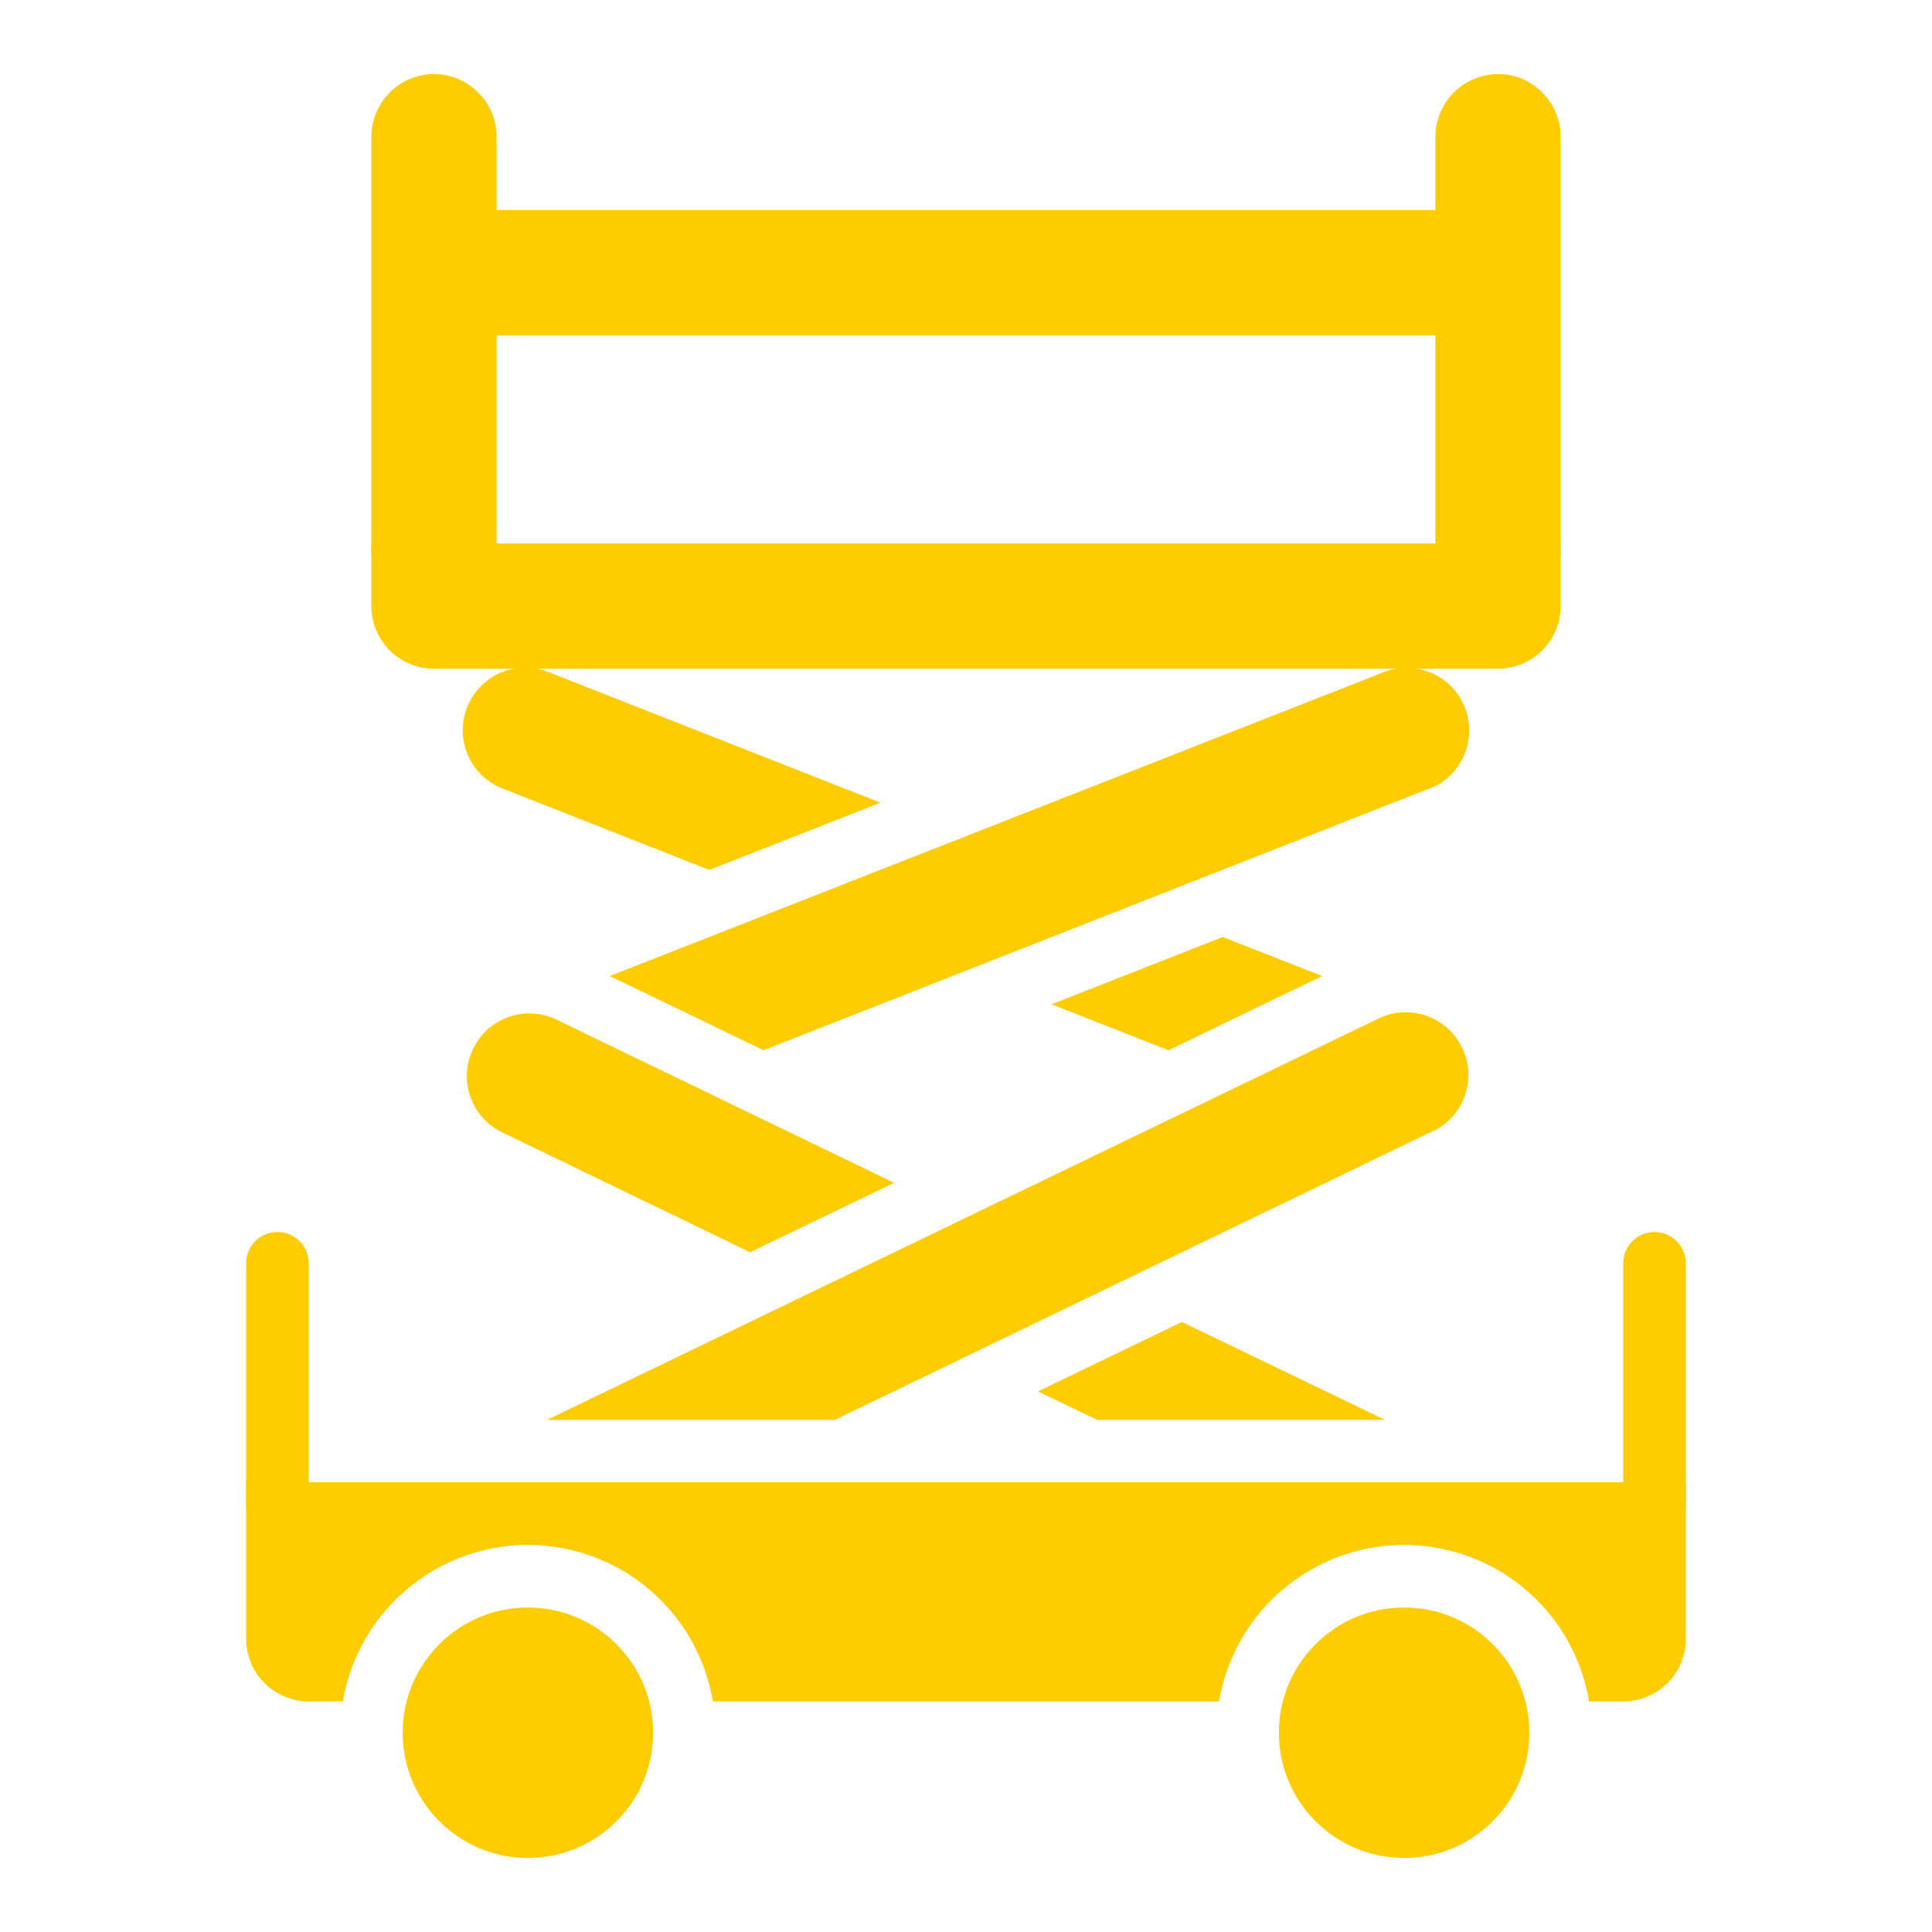 <?xml version="1.0" encoding="UTF-8"?>
<!-- Generator: Adobe Illustrator 27.0.0, SVG Export Plug-In . SVG Version: 6.00 Build 0)  -->
<svg xmlns="http://www.w3.org/2000/svg" xmlns:xlink="http://www.w3.org/1999/xlink" version="1.1" id="Camada_1" x="0px" y="0px" viewBox="0 0 1080 1080" style="enable-background:new 0 0 1080 1080;" xml:space="preserve">
<style type="text/css">
	.st0{fill:#FFCC00;}
</style>
<g>
	<path class="st0" d="M172.6,706.2c0-9.7-7.8-17.5-17.5-17.5c-9.7,0-17.5,7.8-17.5,17.5v136.7h35V706.2z"></path>
	<path class="st0" d="M295.1,898.6c-38.6,0-70,31.3-70,70c0,38.6,31.3,70,70,70s70-31.3,70-70C365.1,929.9,333.7,898.6,295.1,898.6z   "></path>
	<path class="st0" d="M924.9,688.7c-9.7,0-17.5,7.8-17.5,17.5v136.7h35V706.2C942.4,696.5,934.5,688.7,924.9,688.7z"></path>
	<path class="st0" d="M784.9,898.6c-38.6,0-70,31.3-70,70c0,38.6,31.3,70,70,70s70-31.3,70-70C854.9,929.9,823.6,898.6,784.9,898.6z   "></path>
	<path class="st0" d="M190.1,828.6h-52.5v87.5c0,19.3,15.7,35,35,35h19.1c9.6-57.1,63.7-95.6,120.8-86c44.1,7.4,78.6,41.9,86,86h283   c9.6-57.1,63.7-95.6,120.8-86c44.1,7.4,78.6,41.9,86,86h19.1c19.3,0,35-15.7,35-35v-87.5H190.1z"></path>
	<path class="st0" d="M800.1,632.7L466.7,793.7H305.8l463.9-223.9c17.2-8.9,38.3-2.2,47.2,15c8.9,17.2,2.2,38.3-15,47.2   C801.3,632.2,800.7,632.5,800.1,632.7L800.1,632.7z"></path>
	<path class="st0" d="M492.2,448.7l-95.7,37.6l-114.2-45c-18.3-6.3-28-26.2-21.7-44.5c6.3-18.3,26.2-28,44.5-21.7   c1,0.3,1.9,0.7,2.8,1.1L492.2,448.7z"></path>
	<path class="st0" d="M739.1,545.6l-85.9,41.5l-65.4-25.7l95.7-37.6L739.1,545.6z"></path>
	<path class="st0" d="M499.8,661.2l-80.5,38.8l-139.4-67.4c-17.2-8.9-23.9-30-15-47.2c8.5-16.5,28.5-23.4,45.4-15.8L499.8,661.2z"></path>
	<path class="st0" d="M774.2,793.7H613.3l-33.1-15.9l80.5-38.8L774.2,793.7z"></path>
	<path class="st0" d="M797.7,441.3L426.8,587.1l-85.9-41.5l431.2-169.3c17.7-7.8,38.3,0.1,46.2,17.8c7.8,17.7-0.1,38.3-17.8,46.2   C799.6,440.6,798.6,441,797.7,441.3L797.7,441.3z"></path>
	<path class="st0" d="M207.6,303.8h664.8l0,0v35c0,19.3-15.7,35-35,35H242.6c-19.3,0-35-15.7-35-35V303.8L207.6,303.8z"></path>
	<path class="st0" d="M277.6,76.4v233.4h-70V76.4c0.1-19.3,15.7-34.9,35-35c9.3,0,18.2,3.7,24.7,10.3   C273.9,58.2,277.6,67.1,277.6,76.4z"></path>
	<path class="st0" d="M872.4,76.4v233.4h-70V76.4c0.1-19.3,15.7-34.9,35-35c9.3,0,18.2,3.7,24.7,10.3   C868.7,58.2,872.4,67.1,872.4,76.4z"></path>
	<path class="st0" d="M251.1,117.4h577.8v70H251.1V117.4z"></path>
</g>
</svg>
